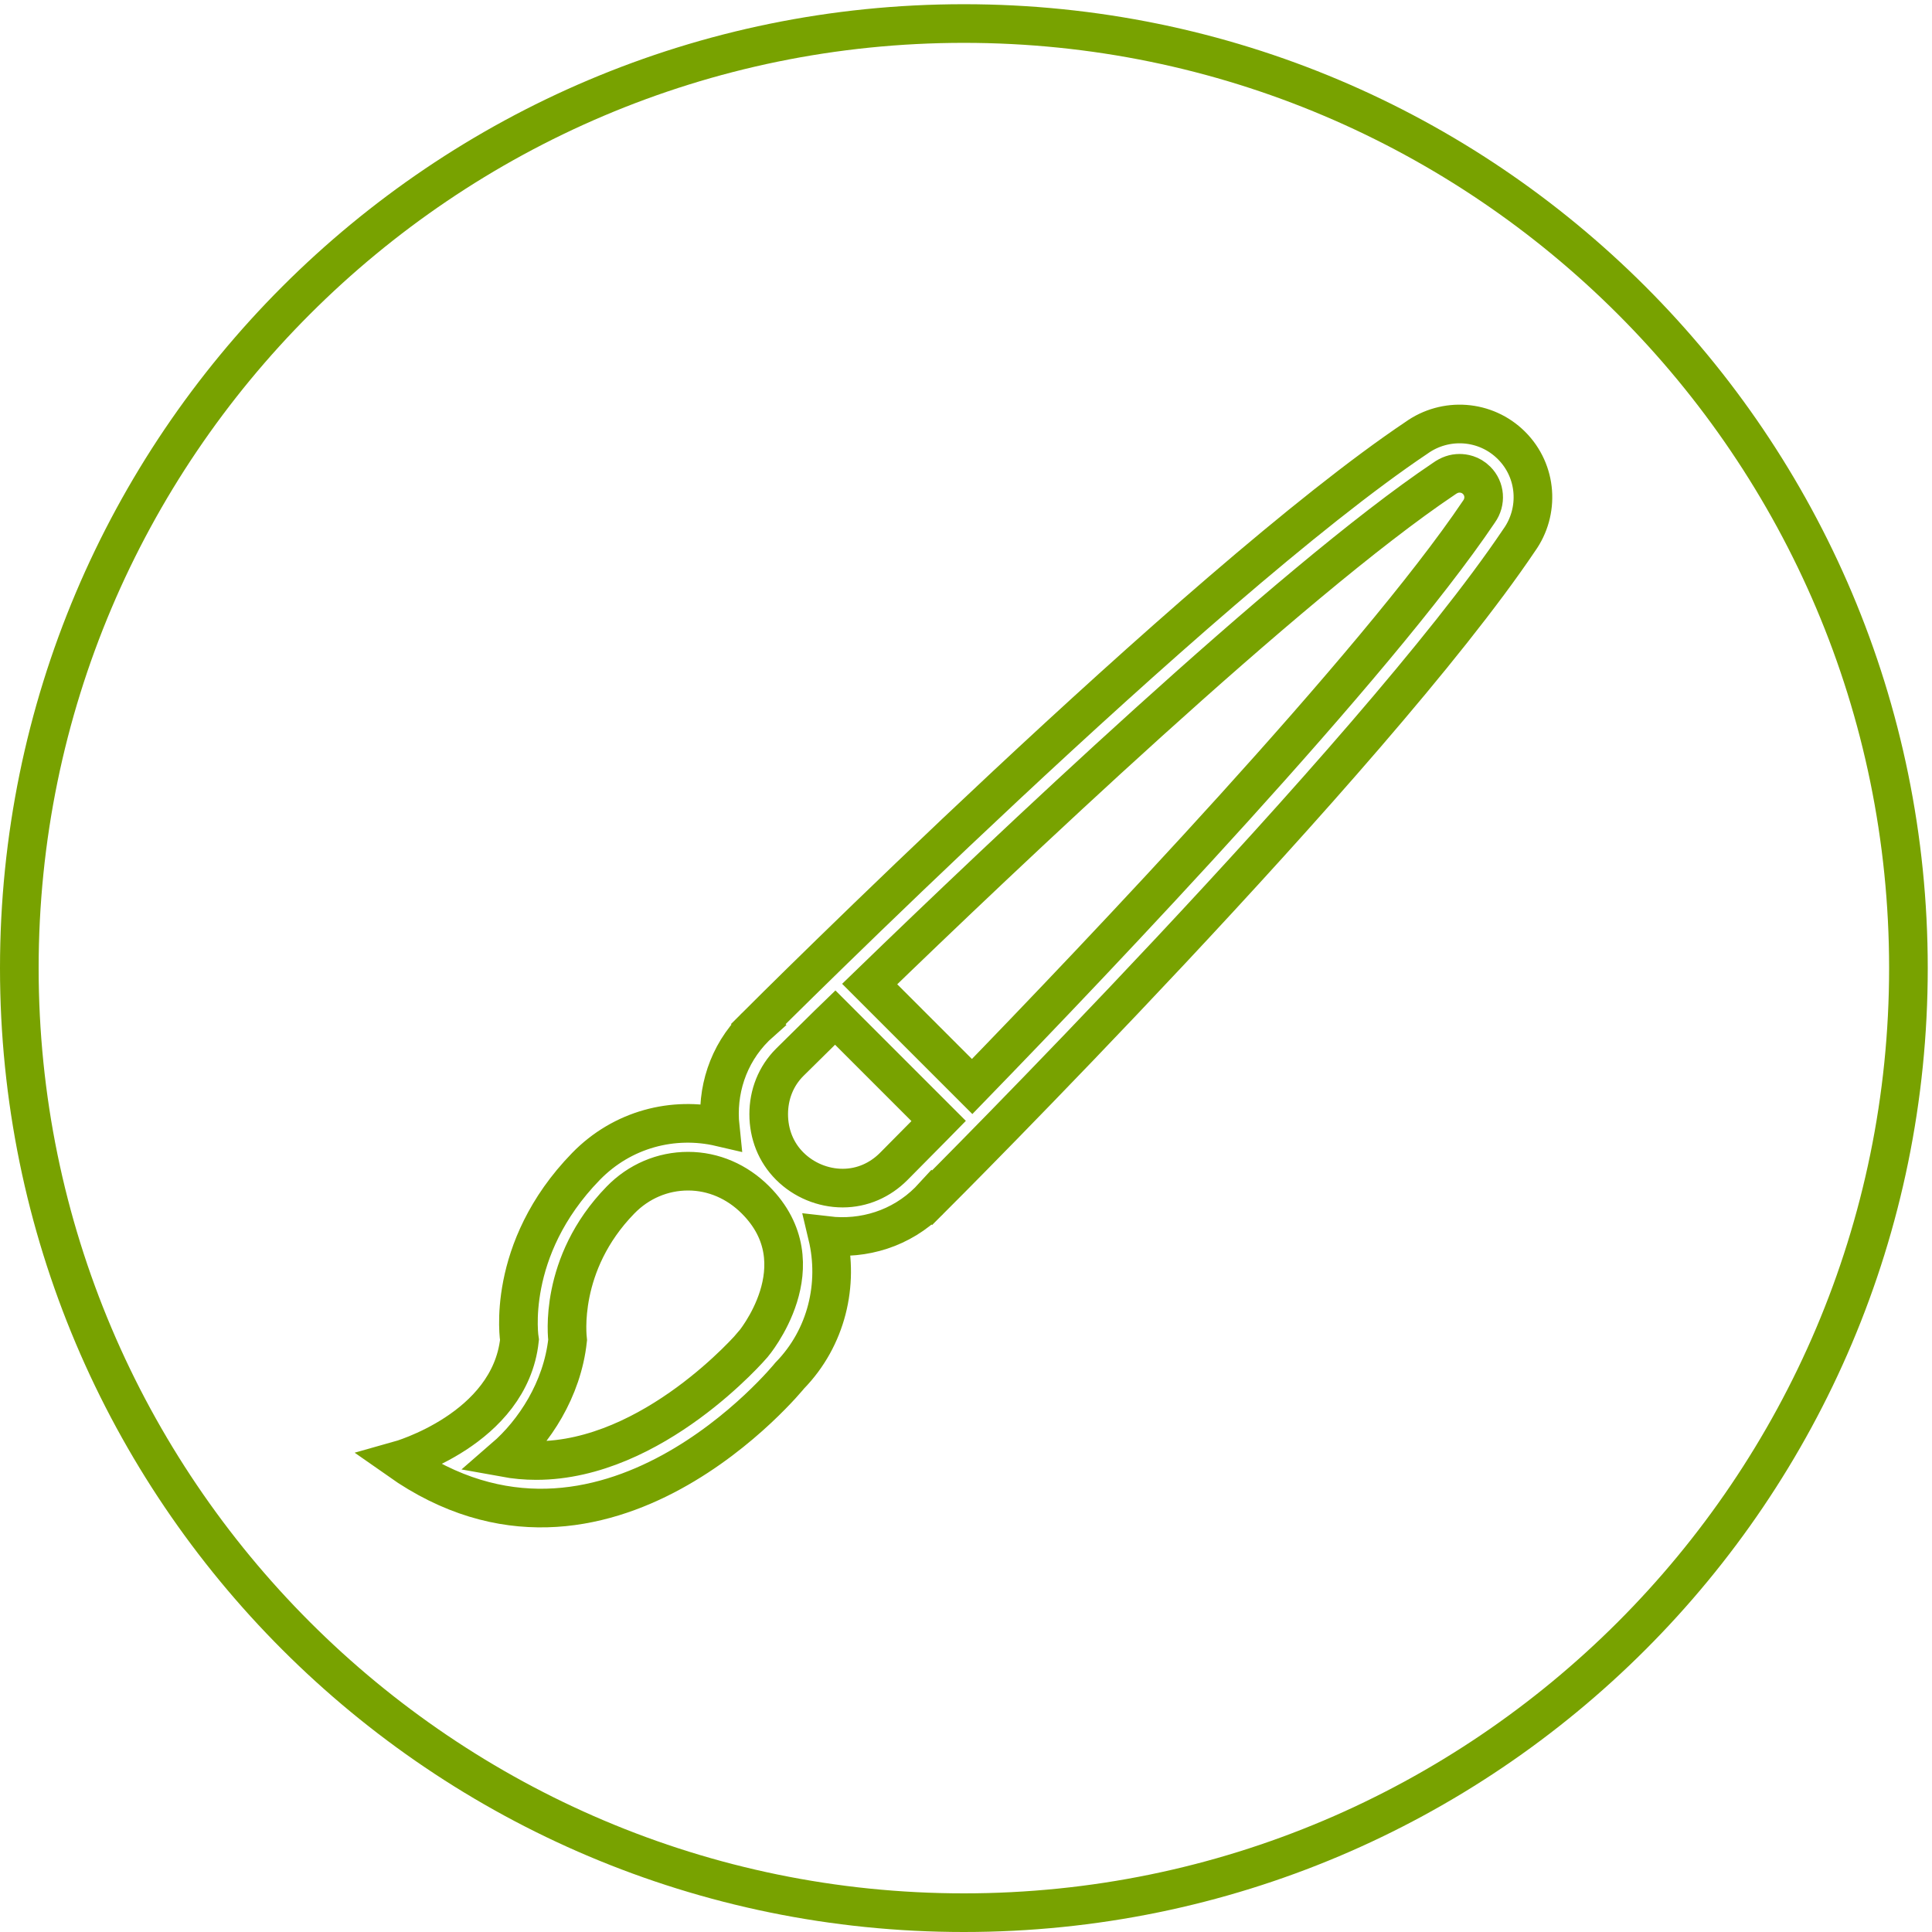 <?xml version="1.0" encoding="utf-8"?>
<!-- Generator: Adobe Illustrator 17.0.0, SVG Export Plug-In . SVG Version: 6.00 Build 0)  -->
<svg version="1.2" baseProfile="tiny" xmlns="http://www.w3.org/2000/svg" xmlns:xlink="http://www.w3.org/1999/xlink" x="0px"
	 y="0px" width="50px" height="50px" viewBox="0 0 50 50" xml:space="preserve">
<g id="Layer_1">
	<path fill="#78A200" d="M24.945,1.109c13.204,0,23.945,10.742,23.945,23.945S38.149,49,24.945,49S1,38.258,1,25.055
		S11.742,1.109,24.945,1.109 M24.945,0.109C11.168,0.109,0,11.278,0,25.055S11.168,50,24.945,50s24.945-11.168,24.945-24.945
		S38.722,0.109,24.945,0.109L24.945,0.109z"/>
</g>
<g id="Layer_3">
	<path fill="none" stroke="#78A200" stroke-miterlimit="10" d="M39.314,13.982c-3.786,5.63-15.192,17.016-15.192,17.016
		l-0.004-0.004c-0.027,0.029-0.051,0.06-0.08,0.089c-0.717,0.716-1.689,1.005-2.624,0.895c0.3,1.258-0.017,2.638-0.975,3.621
		c0,0-4.796,5.931-10.111,2.194c0,0,2.866-0.803,3.116-3.116c0,0-0.383-2.33,1.721-4.49c0.943-0.968,2.263-1.3,3.473-1.018
		c-0.097-0.921,0.193-1.875,0.9-2.581c0.028-0.029,0.059-0.053,0.089-0.08l-0.004-0.004c0,0,11.398-11.393,17.036-15.174
		c0.746-0.534,1.788-0.471,2.458,0.198C39.787,12.197,39.849,13.237,39.314,13.982z M19.551,31.053
		c-0.473-0.473-1.087-0.743-1.743-0.743c-0.659,0-1.281,0.265-1.75,0.747c-1.617,1.659-1.374,3.561-1.368,3.621
		c-0.139,1.288-0.869,2.386-1.631,3.046c0.269,0.049,0.541,0.074,0.82,0.074c3.029,0,5.582-2.972,5.605-3
		C19.485,34.798,21.231,32.734,19.551,31.053z M19.894,28.835c0,0.508,0.184,0.986,0.545,1.345c0.36,0.36,0.86,0.568,1.369,0.568
		c0.509,0,0.969-0.208,1.318-0.557l0.991-1.001c0.05-0.052,0.119-0.122,0.175-0.179l-2.677-2.677
		c-0.059,0.057-0.131,0.126-0.183,0.178l-0.993,0.98C20.079,27.851,19.894,28.328,19.894,28.835z M38.215,12.431
		c-0.159-0.159-0.344-0.182-0.442-0.182c-0.135,0-0.264,0.041-0.405,0.142c-3.966,2.66-11.479,9.801-14.861,13.076l2.652,2.652
		c3.278-3.378,10.436-10.895,13.118-14.88C38.458,12.987,38.432,12.647,38.215,12.431z"/>
</g>
</svg>
